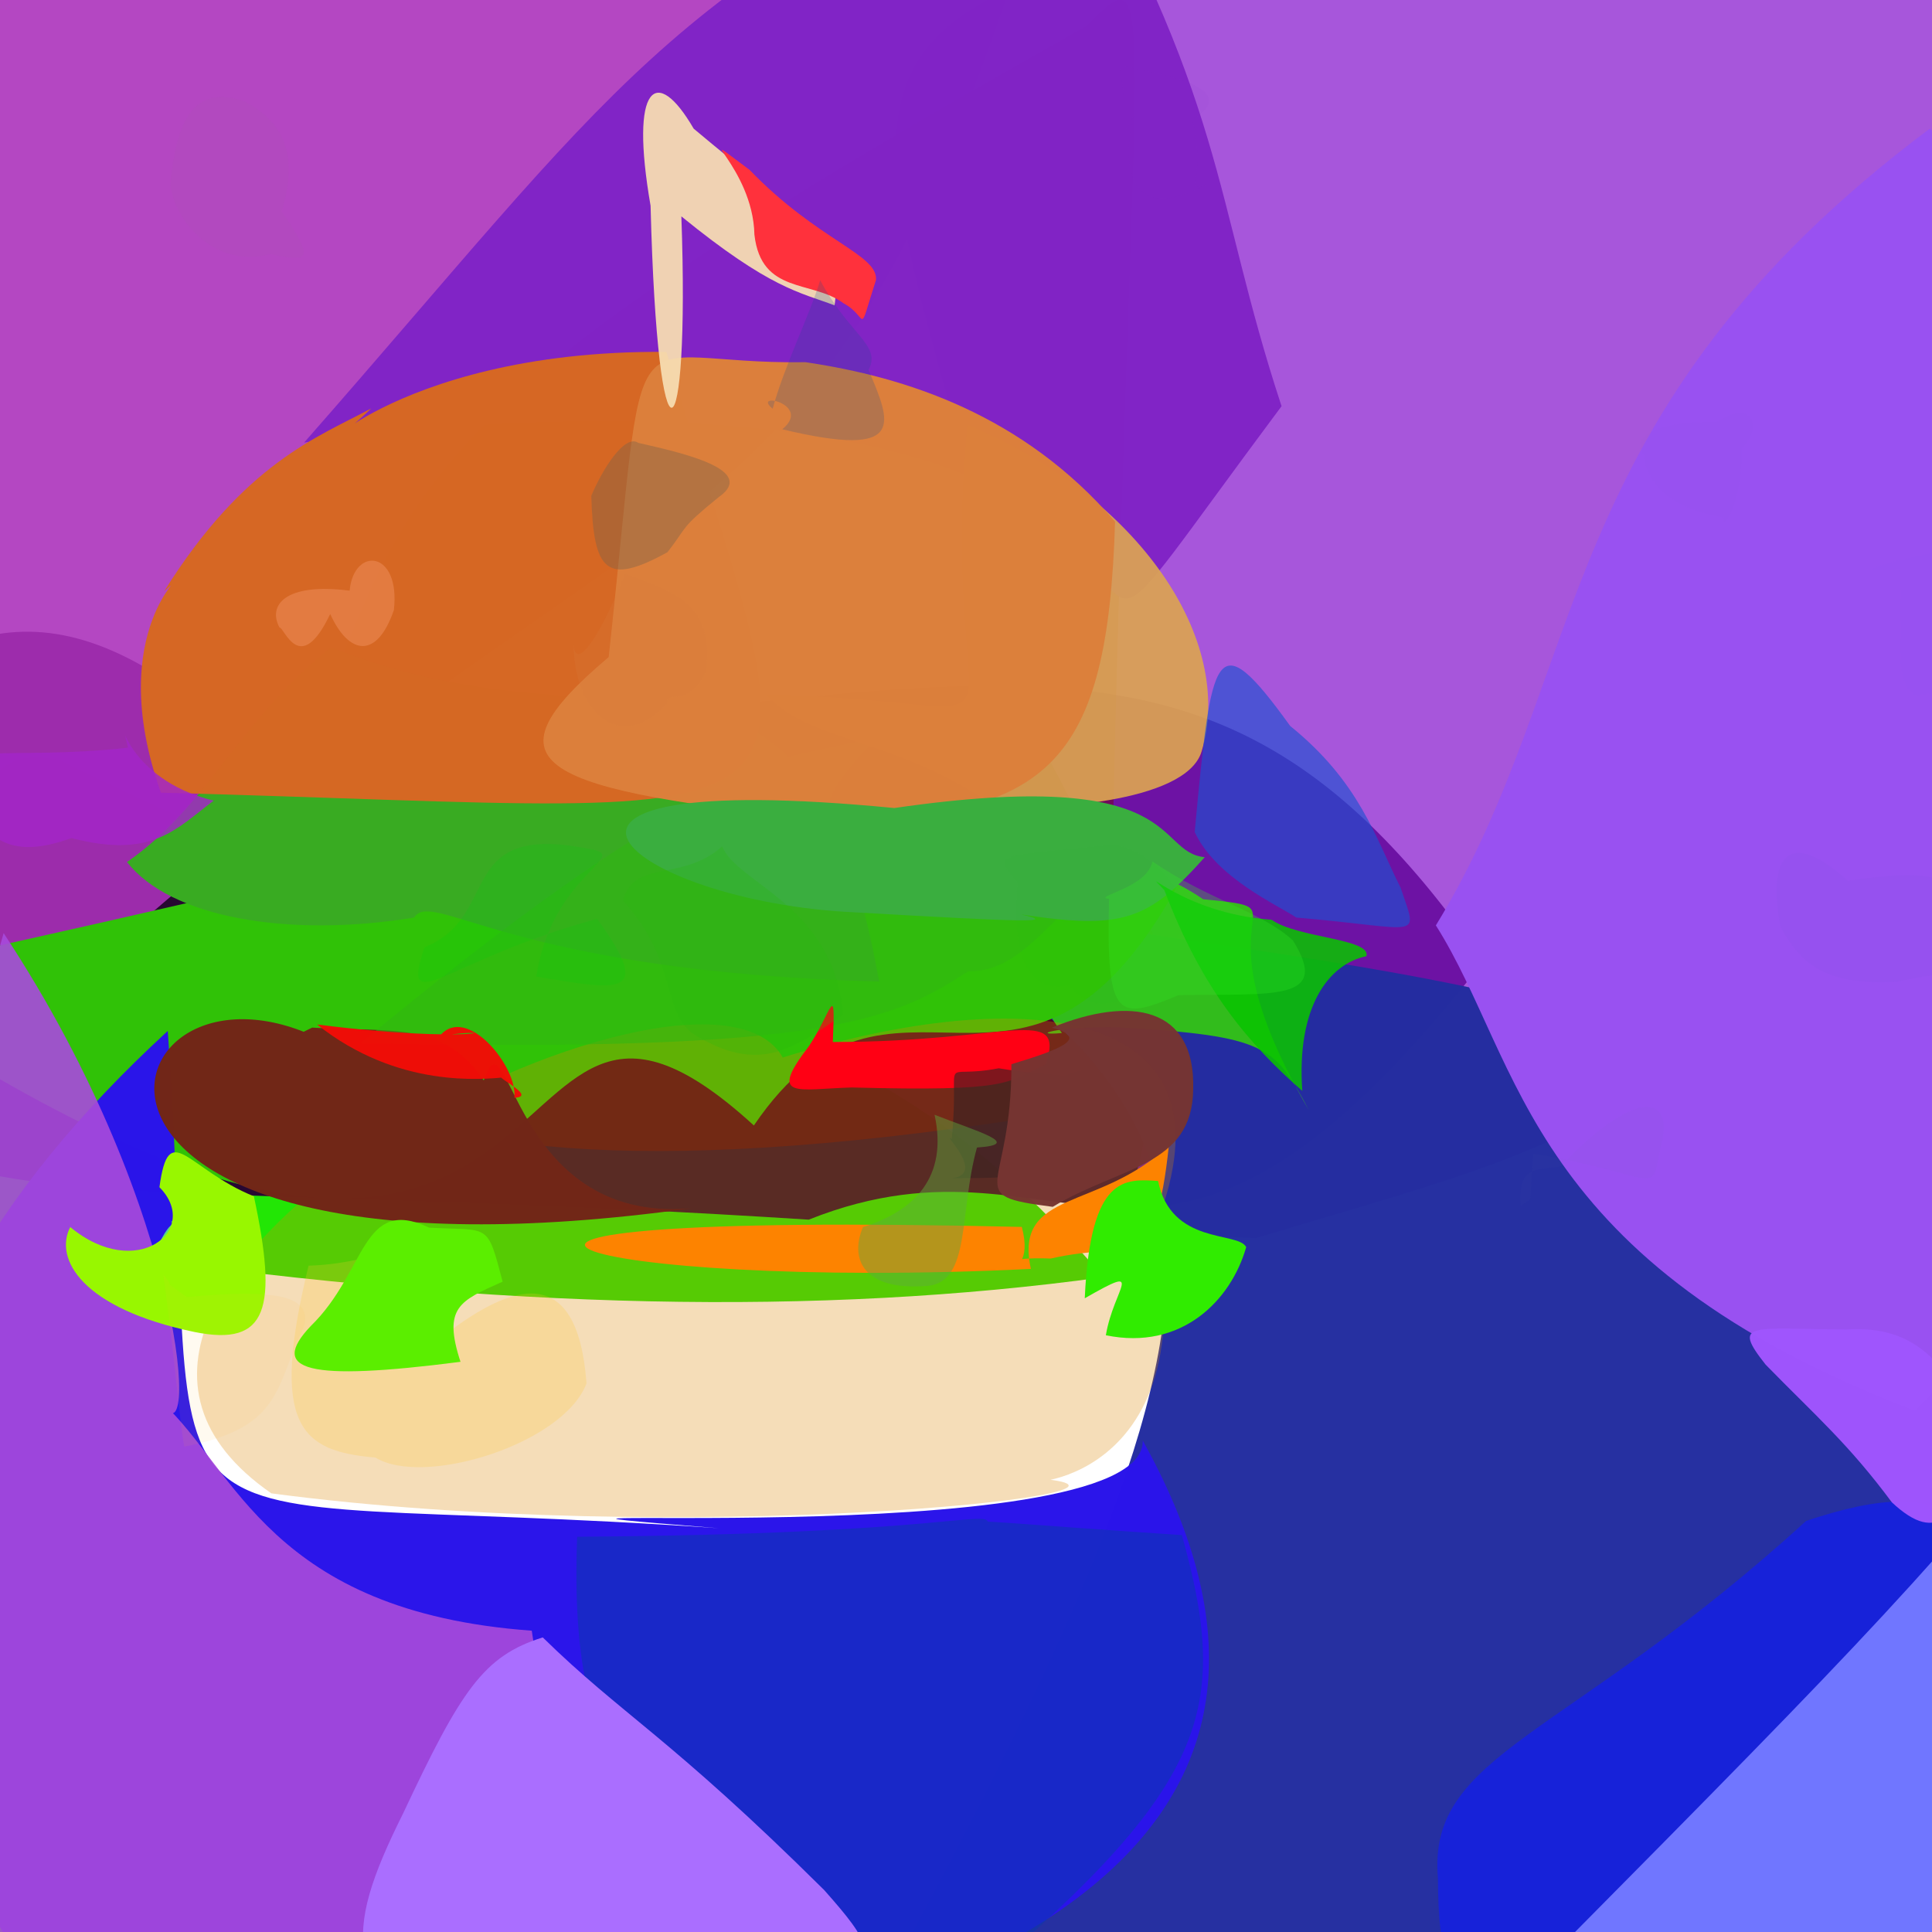 <?xml version="1.0" ?>
<svg height="512" style="background-color: rgb(221, 190, 146, 0.24)" version="1.1" width="512" xmlns="http://www.w3.org/2000/svg">
  <defs/>
  <g>
    <path d="M 292.408 338.481 C 217.295 348.769 133.126 347.093 32.333 332.785 C 97.963 535.484 75.831 543.784 -41.74 500.668 C -15.785 206.803 -11.075 197.117 15.555 201.228 C 168.532 276.721 219.96 253.089 292.408 338.481" fill="rgb(34, 230, 5)" opacity="1.0" stroke="rgb(0, 0, 0)" stroke-linecap="round" stroke-linejoin="round" stroke-opacity="1.0" stroke-width="0"/>
    <path d="M 393.084 254.788 C 305.986 366.118 285.59 294.762 214.329 323.22 C -47.971 306.461 -41.959 340.924 -51.2 201.61 C -12.089 159.153 18.994 154.334 65.83 197.838 C 255.264 188.942 317.507 145.348 393.084 254.788" fill="rgb(40, 0, 52)" opacity="0.961" stroke="rgb(0, 0, 0)" stroke-linecap="round" stroke-linejoin="round" stroke-opacity="1.0" stroke-width="0"/>
    <path d="M 274.38 -24.258 C 218.186 156.584 178.423 117.933 23.458 256.591 C -51.109 239.378 -49.637 223.989 -27.572 162.165 C -16.57 -19.025 -10.949 -24.723 28.451 -18.248 C 197.13 -23.331 219.831 -33.358 274.38 -24.258" fill="rgb(171, 49, 187)" opacity="0.887" stroke="rgb(0, 0, 0)" stroke-linecap="round" stroke-linejoin="round" stroke-opacity="1.0" stroke-width="0"/>
    <path d="M 563.2 90.76 C 462.594 299.694 443.59 294.621 332.826 328.131 C 254.14 325.553 348.483 323.18 273.666 193.466 C 237.059 27.31 191.898 4.477 341.824 -21.873 C 563.2 -7.427 563.2 4.054 563.2 90.76" fill="rgb(133, 22, 205)" opacity="0.72" stroke="rgb(0, 0, 0)" stroke-linecap="round" stroke-linejoin="round" stroke-opacity="1.0" stroke-width="0"/>
    <path d="M 294.982 217.37 C 345.152 358.732 298.3 248.838 271.38 296.424 C 65.337 328.045 53.134 266.171 75.882 214.553 C 108.967 125.526 101.33 111.964 288.055 6.819 C 307.525 -13.161 300.043 -1.944 294.982 217.37" fill="rgb(117, 0, 0)" opacity="0.436" stroke="rgb(0, 0, 0)" stroke-linecap="round" stroke-linejoin="round" stroke-opacity="1.0" stroke-width="0"/>
    <path d="M 541.486 379.154 C 503.58 425.794 476.512 452.213 380.493 549.296 C 163.864 543.055 133.518 544.284 213.884 563.086 C 337.792 341.341 338.18 300.306 231.212 236.443 C 426.793 267.882 470.96 257.246 541.486 379.154" fill="rgb(35, 45, 159)" opacity="0.984" stroke="rgb(0, 0, 0)" stroke-linecap="round" stroke-linejoin="round" stroke-opacity="1.0" stroke-width="0"/>
    <path d="M 537.515 156.276 C 543.344 312.763 547.887 332.918 507.533 373.864 C 404.427 334.514 403.458 281.454 380.519 245.239 C 421.751 177.743 410.459 109.658 511.405 34.096 C 557.19 71.678 562.992 89.596 537.515 156.276" fill="rgb(153, 81, 241)" opacity="1.0" stroke="rgb(0, 0, 0)" stroke-linecap="round" stroke-linejoin="round" stroke-opacity="1.0" stroke-width="0"/>
    <path d="M 346.89 294.24 C 337.677 277.085 335.766 274.636 296.793 272.238 C 279.311 271.88 272.793 274.587 281.427 273.761 C 259.65 244.205 284.302 214.755 318.837 238.304 C 348.126 241.207 314.49 238.656 346.89 294.24" fill="rgb(52, 199, 19)" opacity="0.93" stroke="rgb(0, 0, 0)" stroke-linecap="round" stroke-linejoin="round" stroke-opacity="1.0" stroke-width="0"/>
    <path d="M 311.622 235.506 C 271.192 308.11 236.734 243.857 199.785 298.262 C 121.995 227.114 166.863 402.562 -41.513 259.73 C 164.835 214.438 171.373 207.768 232.712 195.396 C 194.126 232.577 243.491 225.767 311.622 235.506" fill="rgb(48, 194, 7)" opacity="1.0" stroke="rgb(0, 0, 0)" stroke-linecap="round" stroke-linejoin="round" stroke-opacity="1.0" stroke-width="0"/>
    <path d="M 339.625 107.643 C 284.416 181.668 307.878 158.951 275.743 138.887 C 258.855 118.404 188.916 102.577 80.614 117.268 C 163.311 23.086 176.161 -3.547 280.61 -50.116 C 325.525 27.24 321.097 51.352 339.625 107.643" fill="rgb(129, 36, 198)" opacity="0.989" stroke="rgb(0, 0, 0)" stroke-linecap="round" stroke-linejoin="round" stroke-opacity="1.0" stroke-width="0"/>
    <path d="M 302.842 381.762 C 354.119 473.839 301.341 547.517 34.058 563.169 C -51.2 448.984 -50.461 360.548 44.462 273.209 C 54.899 422.906 24.806 393.408 190.425 404.995 C 89.246 396.877 303.716 412.931 302.842 381.762" fill="rgb(43, 21, 234)" opacity="0.995" stroke="rgb(0, 0, 0)" stroke-linecap="round" stroke-linejoin="round" stroke-opacity="1.0" stroke-width="0"/>
    <path d="M 313.21 406.812 C 327.109 456.489 319.118 475.924 243.885 537.692 C 171.811 491.66 150.407 473.763 152.95 407.256 C 251.854 406.607 262.073 399.599 261.893 403.878 C 252.277 402.1 271.543 404.088 313.21 406.812" fill="rgb(12, 56, 173)" opacity="0.559" stroke="rgb(0, 0, 0)" stroke-linecap="round" stroke-linejoin="round" stroke-opacity="1.0" stroke-width="0"/>
    <path d="M 140.925 432.152 C 155.651 527.719 152.31 538.246 41.615 563.2 C -51.192 464.208 -47.262 415.191 0.963 247.286 C 50.586 322.572 52.481 389.331 42.958 371.665 C 62.466 389.493 71.582 427.114 140.925 432.152" fill="rgb(168, 74, 219)" opacity="0.913" stroke="rgb(0, 0, 0)" stroke-linecap="round" stroke-linejoin="round" stroke-opacity="1.0" stroke-width="0"/>
    <path d="M 306.346 324.648 C 320.569 398.643 261.155 393.215 277.406 392.036 C 312.632 395.971 180.408 410.145 71.919 395.754 C -9.375 339.498 185.804 241.635 207.436 280.247 C 271.503 260.303 329.472 266.366 306.346 324.648" fill="rgb(220, 135, 0)" opacity="0.278" stroke="rgb(0, 0, 0)" stroke-linecap="round" stroke-linejoin="round" stroke-opacity="1.0" stroke-width="0"/>
    <path d="M 128.2 286.323 C 135.035 266.258 134.906 324.382 183.154 320.221 C 2.438 345.156 25.402 250.852 81.166 273.703 C 84.131 275.977 70.373 278.067 82.731 272.325 C 103.474 273.689 117.598 270.374 128.2 286.323" fill="rgb(114, 39, 24)" opacity="0.995" stroke="rgb(0, 0, 0)" stroke-linecap="round" stroke-linejoin="round" stroke-opacity="1.0" stroke-width="0"/>
    <path d="M 318.441 199.127 C 314.295 213.044 275.629 214.701 263.418 213.786 C 238.945 195.854 213.536 196.625 203.233 184.095 C 281.724 185.526 248.351 206.789 256.302 112.49 C 302.095 131.55 327.289 169.656 318.441 199.127" fill="rgb(220, 164, 83)" opacity="0.923" stroke="rgb(0, 0, 0)" stroke-linecap="round" stroke-linejoin="round" stroke-opacity="1.0" stroke-width="0"/>
    <path d="M 218.413 500.878 C 243.072 528.724 230.927 520.934 121.069 546.557 C 91.768 525.475 90.207 513.854 106.799 480.637 C 122.158 447.958 128.127 438.821 143.839 433.933 C 164.711 454.404 177.301 460.129 218.413 500.878" fill="rgb(170, 110, 255)" opacity="1.0" stroke="rgb(0, 0, 0)" stroke-linecap="round" stroke-linejoin="round" stroke-opacity="1.0" stroke-width="0"/>
    <path d="M 232.987 260.108 C 135.221 257.546 114.747 235.432 109.73 243.171 C 76.047 248.64 45.008 243.053 33.661 228.445 C 55.2 213.515 63.131 191.156 87.706 171.534 C 167.621 203.405 213.648 153.11 232.987 260.108" fill="rgb(57, 171, 34)" opacity="0.999" stroke="rgb(0, 0, 0)" stroke-linecap="round" stroke-linejoin="round" stroke-opacity="1.0" stroke-width="0"/>
    <path d="M 176.591 93.26 C 217.338 228.471 229.445 214.978 42.643 210.064 C 26.989 166.057 51.801 150.066 43.543 156.625 C 64.792 122.699 84.127 115.888 98.382 108.235 C 77.177 128.63 101.117 92.556 176.591 93.26" fill="rgb(214, 104, 36)" opacity="0.995" stroke="rgb(0, 0, 0)" stroke-linecap="round" stroke-linejoin="round" stroke-opacity="1.0" stroke-width="0"/>
    <path d="M 297.269 230.365 C 279.549 239.212 272.557 257.615 256.559 257.41 C 237.284 269.877 219.889 279.197 95.623 276.44 C 205.424 185.552 223.282 198.079 248.845 207.672 C 274.401 231.382 285.38 229.385 297.269 230.365" fill="rgb(49, 182, 18)" opacity="0.572" stroke="rgb(0, 0, 0)" stroke-linecap="round" stroke-linejoin="round" stroke-opacity="1.0" stroke-width="0"/>
    <path d="M 295.504 138.234 C 293.566 202.836 277.715 215.999 222.079 217.708 C 141.428 209.244 127.305 202.884 161.309 174.129 C 172.021 76.273 163.091 96.79 213.496 95.985 C 240.046 99.916 271.117 109.883 295.504 138.234" fill="rgb(220, 128, 60)" opacity="0.996" stroke="rgb(0, 0, 0)" stroke-linecap="round" stroke-linejoin="round" stroke-opacity="1.0" stroke-width="0"/>
    <path d="M 309.77 303.538 C 306.122 337.887 299.925 328.573 278.455 333.524 C 253.496 332.503 275.762 343.869 270.789 325.149 C 83.328 320.736 152.809 342.21 273.195 336.272 C 268.581 315.071 291.157 321.101 309.77 303.538" fill="rgb(253, 131, 0)" opacity="1.0" stroke="rgb(0, 0, 0)" stroke-linecap="round" stroke-linejoin="round" stroke-opacity="1.0" stroke-width="0"/>
    <path d="M 5.807 523.716 C 17.514 520.292 10.622 527.74 0.636 530.423 C -9.364 527.744 -16.685 520.423 -19.364 510.423 C -16.685 500.423 -9.357 493.129 -10.084 501.76 C -2.954 506.238 1.706 515.259 5.807 523.716" fill="rgb(28, 81, 93)" opacity="0.62" stroke="rgb(0, 0, 0)" stroke-linecap="round" stroke-linejoin="round" stroke-opacity="1.0" stroke-width="0"/>
    <path d="M 319.28 227.165 C 304.3 243.899 297.601 246.445 270.614 242.34 C 280.6 244.62 272.061 244.381 226.488 241.777 C 166.595 239.009 122.842 203.082 237.004 214.135 C 314.457 202.917 305.595 225.837 319.28 227.165" fill="rgb(58, 174, 63)" opacity="1.0" stroke="rgb(0, 0, 0)" stroke-linecap="round" stroke-linejoin="round" stroke-opacity="1.0" stroke-width="0"/>
    <path d="M 362.112 253.401 C 352.182 255.399 343.529 266.802 345.125 289.118 C 331.064 276.76 318.608 262.416 308.567 235.898 C 301.305 228.264 313.005 242.064 337 243.751 C 343.835 248.615 363.432 248.722 362.112 253.401" fill="rgb(10, 194, 0)" opacity="0.875" stroke="rgb(0, 0, 0)" stroke-linecap="round" stroke-linejoin="round" stroke-opacity="1.0" stroke-width="0"/>
    <path d="M 155.437 366.617 C 149.273 382.78 112.212 394.12 99.507 386.278 C 79.753 384.573 71.364 378.138 81.773 335.419 C 105.08 334.64 98.911 324.601 119.157 352.776 C 134.663 341.234 152.974 333.295 155.437 366.617" fill="rgb(255, 201, 49)" opacity="0.215" stroke="rgb(0, 0, 0)" stroke-linecap="round" stroke-linejoin="round" stroke-opacity="1.0" stroke-width="0"/>
    <path d="M 277.185 282.066 C 266.468 287.097 267.728 289.276 225.743 288.191 C 211.265 288.591 203.344 291.571 214.427 277.166 C 220.471 268.036 221.459 259.372 220.701 276.143 C 267.54 276.172 282.323 266.016 277.185 282.066" fill="rgb(255, 0, 20)" opacity="1.0" stroke="rgb(0, 0, 0)" stroke-linecap="round" stroke-linejoin="round" stroke-opacity="1.0" stroke-width="0"/>
    <path d="M 283.705 302.768 C 290.37 311.307 271.225 312.247 252.273 312.241 C 261.631 311.08 248.913 299.531 252.223 301.851 C 254.527 277.859 248.14 286.318 264.671 283.1 C 291.208 287.537 295.601 280.975 283.705 302.768" fill="rgb(60, 34, 34)" opacity="0.654" stroke="rgb(0, 0, 0)" stroke-linecap="round" stroke-linejoin="round" stroke-opacity="1.0" stroke-width="0"/>
    <path d="M 316.211 288.609 C 316.001 309.24 296.719 309.043 278.984 319.824 C 254.4 316.662 268.156 315.942 268.032 282.024 C 281.867 277.877 288.525 274.971 278.711 272.342 C 299.824 263.751 316.774 266.808 316.211 288.609" fill="rgb(118, 53, 49)" opacity="0.976" stroke="rgb(0, 0, 0)" stroke-linecap="round" stroke-linejoin="round" stroke-opacity="1.0" stroke-width="0"/>
    <path d="M 534.28 458.869 C 510.61 549.3 499.805 550.689 462.328 539.802 C 392.142 536.556 381.242 539.269 381.063 497.764 C 378.209 464.485 415.004 461.06 478.654 403.047 C 518.455 389.81 531.648 400.174 534.28 458.869" fill="rgb(15, 24, 255)" opacity="0.59" stroke="rgb(0, 0, 0)" stroke-linecap="round" stroke-linejoin="round" stroke-opacity="1.0" stroke-width="0"/>
    <path d="M 221.174 80.926 C 211.931 77.419 204.181 76.567 180.569 57.346 C 182.875 122.167 174.293 128.683 172.409 54.52 C 166.803 22.246 173.965 17.091 183.829 34.093 C 211.461 57.286 223.599 63.8 221.174 80.926" fill="rgb(247, 221, 178)" opacity="0.939" stroke="rgb(0, 0, 0)" stroke-linecap="round" stroke-linejoin="round" stroke-opacity="1.0" stroke-width="0"/>
    <path d="M 49.06 324.783 C 44.07 321.012 42.328 331.129 35.454 342.751 C 31.764 346.037 21.662 329.11 30.065 334.987 C 38.948 332.614 52.04 322.089 47.665 331.656 C 49.111 320.534 40.93 324.029 49.06 324.783" fill="rgb(99, 255, 115)" opacity="0.813" stroke="rgb(0, 0, 0)" stroke-linecap="round" stroke-linejoin="round" stroke-opacity="1.0" stroke-width="0"/>
    <path d="M 371.163 235.226 C 375.955 249.474 377.037 245.997 343.528 243.161 C 338.828 239.955 322.241 232.684 316.607 220.492 C 321.122 172.292 321.904 164.647 341.916 192.393 C 360.383 207.34 364.424 221.864 371.163 235.226" fill="rgb(28, 81, 209)" opacity="0.642" stroke="rgb(0, 0, 0)" stroke-linecap="round" stroke-linejoin="round" stroke-opacity="1.0" stroke-width="0"/>
    <path d="M 223.414 268.865 C 210.011 278.274 200.895 284.53 184.054 274.197 C 175.031 268.21 180.034 255.233 165.122 238.669 C 167.862 227.674 180.82 233.753 191.392 224.281 C 195.31 234.201 221.022 239.868 223.414 268.865" fill="rgb(40, 186, 13)" opacity="0.251" stroke="rgb(0, 0, 0)" stroke-linecap="round" stroke-linejoin="round" stroke-opacity="1.0" stroke-width="0"/>
    <path d="M 315.676 241.933 C 302.657 268.225 290.635 270.255 283.261 261.086 C 274.846 263.124 267.545 257.045 269.655 233.933 C 263.035 226.02 263.299 226.933 295.298 223.787 C 301.328 225.117 308.463 228.407 315.676 241.933" fill="rgb(5, 187, 52)" opacity="0.013" stroke="rgb(0, 0, 0)" stroke-linecap="round" stroke-linejoin="round" stroke-opacity="1.0" stroke-width="0"/>
    <path d="M 232.146 74.191 C 227.08 89.892 230.363 83.997 223.546 80.376 C 215.2 74.151 201.746 78.096 199.927 62.19 C 199.563 43.992 181.593 32.391 198.643 45.016 C 216.713 63.786 232.694 67.395 232.146 74.191" fill="rgb(255, 49, 60)" opacity="1.0" stroke="rgb(0, 0, 0)" stroke-linecap="round" stroke-linejoin="round" stroke-opacity="1.0" stroke-width="0"/>
    <path d="M 142.114 258.805 C 163.451 262.306 173.845 264.816 158.225 243.509 C 118.013 254.418 105.937 270.645 112.508 251.017 C 133.163 242.875 120.142 217.643 156.366 225.016 C 167.609 226.927 146.329 231.422 142.114 258.805" fill="rgb(1, 204, 14)" opacity="0.182" stroke="rgb(0, 0, 0)" stroke-linecap="round" stroke-linejoin="round" stroke-opacity="1.0" stroke-width="0"/>
    <path d="M 67.28 317.026 C 73.609 346.631 71.088 356.966 51.549 352.991 C 21.731 346.798 14.268 333.617 18.612 325.179 C 36.175 339.768 53.416 325.913 42.253 314.622 C 44.773 296.176 49.509 309.842 67.28 317.026" fill="rgb(152, 247, 0)" opacity="1.0" stroke="rgb(0, 0, 0)" stroke-linecap="round" stroke-linejoin="round" stroke-opacity="1.0" stroke-width="0"/>
    <path d="M 136.306 290.917 C 143.177 290.615 128.524 284.265 134.061 285.485 C 128.033 285.997 105.496 288.571 84.03 271.503 C 125.839 276.791 135.056 271.999 116.581 274.493 C 123.634 266.019 137.275 282.761 136.306 290.917" fill="rgb(242, 13, 7)" opacity="0.969" stroke="rgb(0, 0, 0)" stroke-linecap="round" stroke-linejoin="round" stroke-opacity="1.0" stroke-width="0"/>
    <path d="M 133.201 339.656 C 121.904 344.699 117.289 346.395 122.036 360.894 C 81.282 366.144 71.121 363.254 82.353 351.416 C 97.244 336.921 95.745 316.805 113.714 325.338 C 129.86 326.259 129.005 323.702 133.201 339.656" fill="rgb(91, 238, 0)" opacity="1.0" stroke="rgb(0, 0, 0)" stroke-linecap="round" stroke-linejoin="round" stroke-opacity="1.0" stroke-width="0"/>
    <path d="M 56.636 212.182 C 46.791 219.501 40.504 227.72 18.963 222.094 C 2.261 228.046 -3.987 222.692 -12.227 207.472 C -14.546 195.64 1.576 201.75 33.916 198.143 C 31.759 187.476 32.871 206.397 56.636 212.182" fill="rgb(164, 37, 201)" opacity="0.836" stroke="rgb(0, 0, 0)" stroke-linecap="round" stroke-linejoin="round" stroke-opacity="1.0" stroke-width="0"/>
    <path d="M 74.663 55.96 C 83.771 69.455 81.784 69.27 71.506 67.351 C 57.419 71.081 46.584 59.401 45.136 49.035 C 46.513 34.294 50.213 21.582 64.926 26.924 C 76.223 32.958 78.816 42.284 74.663 55.96" fill="rgb(148, 107, 158)" opacity="0.063" stroke="rgb(0, 0, 0)" stroke-linecap="round" stroke-linejoin="round" stroke-opacity="1.0" stroke-width="0"/>
    <path d="M 330.255 330.497 C 326.243 344.628 313.123 357.998 293.065 353.855 C 295.185 341.239 303.931 334.626 287.472 344.059 C 288.951 311.278 298.116 312.434 306.903 312.968 C 310.39 330.053 328.116 326.249 330.255 330.497" fill="rgb(48, 236, 0)" opacity="1.0" stroke="rgb(0, 0, 0)" stroke-linecap="round" stroke-linejoin="round" stroke-opacity="1.0" stroke-width="0"/>
    <path d="M 439.902 304.811 C 437.564 317.586 439.351 311.237 406.39 305.729 C 404.859 321.336 406.862 316.32 402.999 319.613 C 401.985 307.658 408.889 310.504 413.67 309.013 C 432.385 289.251 444.512 288.589 439.902 304.811" fill="rgb(84, 121, 186)" opacity="0.036" stroke="rgb(0, 0, 0)" stroke-linecap="round" stroke-linejoin="round" stroke-opacity="1.0" stroke-width="0"/>
    <path d="M 389.045 442.223 C 389.186 459.065 392.38 471.817 374.967 467.088 C 363.747 470.064 367.397 458.162 367.058 446.535 C 362.773 438.858 367.442 429.54 379.184 424.049 C 393.769 421.05 398.2 436.222 389.045 442.223" fill="rgb(0, 27, 135)" opacity="0.0" stroke="rgb(0, 0, 0)" stroke-linecap="round" stroke-linejoin="round" stroke-opacity="1.0" stroke-width="0"/>
    <path d="M 187.216 177.532 C 182.661 188.144 176.745 182.433 176.795 186.432 C 164.368 200.204 152.054 188.534 152.01 170.752 C 152.534 179.102 160.47 165.799 165.573 152.017 C 179.784 157.193 188.96 160.275 187.216 177.532" fill="rgb(213, 126, 62)" opacity="0.197" stroke="rgb(0, 0, 0)" stroke-linecap="round" stroke-linejoin="round" stroke-opacity="1.0" stroke-width="0"/>
    <path d="M 43.536 140.502 C 42.689 154.262 24.06 156.064 19.897 146.378 C 15.815 144.945 8.861 138.117 3.935 132.619 C 0.165 129.712 21.874 133.025 25.489 121.049 C 32.958 117.928 38.352 119.909 43.536 140.502" fill="rgb(99, 92, 182)" opacity="0.0" stroke="rgb(0, 0, 0)" stroke-linecap="round" stroke-linejoin="round" stroke-opacity="1.0" stroke-width="0"/>
    <path d="M 527.292 247.079 C 525.591 259.646 517.734 256.466 502.931 260.17 C 482.755 261.362 476.91 254.637 471.838 245.702 C 467.87 223.891 475.944 220.912 489.712 233.445 C 511.536 230.17 520.427 231.137 527.292 247.079" fill="rgb(103, 81, 202)" opacity="0.053" stroke="rgb(0, 0, 0)" stroke-linecap="round" stroke-linejoin="round" stroke-opacity="1.0" stroke-width="0"/>
    <path d="M 316.004 31.669 C 319.749 46.798 313.628 51.264 319.83 48.772 C 299.527 60.044 297.027 44.233 300.37 30.677 C 295.501 40.245 299.844 32.044 296.598 17.363 C 314.588 20.497 327.548 24.596 316.004 31.669" fill="rgb(131, 47, 187)" opacity="0.05" stroke="rgb(0, 0, 0)" stroke-linecap="round" stroke-linejoin="round" stroke-opacity="1.0" stroke-width="0"/>
    <path d="M 230.181 98.018 C 235.922 111.812 240.864 121.821 207.305 113.762 C 215.44 107.089 198.978 103.621 204.771 108.319 C 207.8 97.032 214.618 83.469 217.354 74.247 C 225.101 88.873 233.653 91.393 230.181 98.018" fill="rgb(21, 77, 145)" opacity="0.206" stroke="rgb(0, 0, 0)" stroke-linecap="round" stroke-linejoin="round" stroke-opacity="1.0" stroke-width="0"/>
    <path d="M 436.701 277.098 C 439.641 280.067 425.362 280.419 412.081 291.366 C 410.214 288.728 397.463 286.827 408.361 271.266 C 399.163 255.668 410.698 262.004 413.027 263.976 C 416.569 264.73 433.838 268.856 436.701 277.098" fill="rgb(110, 117, 255)" opacity="0.0" stroke="rgb(0, 0, 0)" stroke-linecap="round" stroke-linejoin="round" stroke-opacity="1.0" stroke-width="0"/>
    <path d="M 527.923 131.362 C 524.058 137.882 510.899 138.927 488.42 141.641 C 493.221 149.402 486.747 141.997 501 122.288 C 490.538 113.411 489.629 109.725 499.801 115.126 C 511.123 113.091 518.962 124.44 527.923 131.362" fill="rgb(117, 67, 242)" opacity="0.003" stroke="rgb(0, 0, 0)" stroke-linecap="round" stroke-linejoin="round" stroke-opacity="1.0" stroke-width="0"/>
    <path d="M 527.919 163.869 C 529.975 174.977 529.411 181.987 507.634 184.265 C 501.151 180.441 504.88 168.277 503.302 150.817 C 487.39 152.413 501.611 148.347 518.543 145.212 C 520.986 139.36 525.333 152.092 527.919 163.869" fill="rgb(136, 113, 255)" opacity="0.014" stroke="rgb(0, 0, 0)" stroke-linecap="round" stroke-linejoin="round" stroke-opacity="1.0" stroke-width="0"/>
    <path d="M 80.618 351.35 C 72.748 367.972 74.869 378.27 48.834 383.379 C 47.744 377.926 46.328 360.187 43.302 337.798 C 47.225 342.471 41.898 338.181 49.494 343.741 C 74.296 341.383 82.461 343.692 80.618 351.35" fill="rgb(255, 178, 41)" opacity="0.074" stroke="rgb(0, 0, 0)" stroke-linecap="round" stroke-linejoin="round" stroke-opacity="1.0" stroke-width="0"/>
    <path d="M 342.645 249.232 C 352.833 265.573 337.303 263.257 312.327 263.722 C 296.324 270.335 293.084 270.727 293.91 238.209 C 289.102 237.674 304.139 235.359 305.393 228.3 C 320.244 238.481 334.293 241.539 342.645 249.232" fill="rgb(53, 233, 38)" opacity="0.275" stroke="rgb(0, 0, 0)" stroke-linecap="round" stroke-linejoin="round" stroke-opacity="1.0" stroke-width="0"/>
    <path d="M 490.526 457.506 C 478.772 472.345 473.822 483.892 459.493 488.729 C 446.588 486.842 449.019 469.631 453.124 458.732 C 451.234 459.358 452.944 447.342 452.604 453.432 C 476.95 450.909 493.15 445.64 490.526 457.506" fill="rgb(129, 101, 254)" opacity="0.002" stroke="rgb(0, 0, 0)" stroke-linecap="round" stroke-linejoin="round" stroke-opacity="1.0" stroke-width="0"/>
    <path d="M 525.688 382.9 C 519.116 401.749 513.817 409.773 501.365 398.134 C 489.823 382.61 481.489 375.522 467.91 361.643 C 458.679 349.967 464.235 352.245 489.385 352.31 C 504.083 351.479 515.575 356.953 525.688 382.9" fill="rgb(159, 85, 253)" opacity="0.99" stroke="rgb(0, 0, 0)" stroke-linecap="round" stroke-linejoin="round" stroke-opacity="1.0" stroke-width="0"/>
    <path d="M 165.931 434.152 C 163.155 426.115 158.845 434.051 159.922 437.452 C 144.971 440.891 135.839 434.18 133.552 414.847 C 131.247 414.284 145.706 407.959 148.063 408.015 C 161.714 409.56 163.415 415.875 165.931 434.152" fill="rgb(7, 20, 237)" opacity="0.0" stroke="rgb(0, 0, 0)" stroke-linecap="round" stroke-linejoin="round" stroke-opacity="1.0" stroke-width="0"/>
    <path d="M 104.386 161.652 C 99.885 174.82 92.422 173.602 87.508 162.705 C 79.448 179.643 75.33 166.148 74.077 166.309 C 70.894 160.465 75.471 154.328 92.655 156.535 C 93.736 144.785 106.177 145.702 104.386 161.652" fill="rgb(255, 171, 132)" opacity="0.307" stroke="rgb(0, 0, 0)" stroke-linecap="round" stroke-linejoin="round" stroke-opacity="1.0" stroke-width="0"/>
    <path d="M 190.409 131.787 C 179.979 140.266 182.386 139.296 176.901 146.334 C 160.654 155.273 157.277 151.553 156.697 131.395 C 159.618 124.446 165.526 114.895 169.16 117.365 C 180.85 120.027 200.896 124.501 190.409 131.787" fill="rgb(127, 99, 74)" opacity="0.423" stroke="rgb(0, 0, 0)" stroke-linecap="round" stroke-linejoin="round" stroke-opacity="1.0" stroke-width="0"/>
    <path d="M 180.888 384.124 C 180.187 398.158 174.141 405.475 176.413 404.039 C 162.915 400.257 155.651 394.54 152.081 380.573 C 144.406 373.262 148.61 361.947 160.375 372.268 C 167.302 382.314 174.467 389.146 180.888 384.124" fill="rgb(231, 215, 155)" opacity="0.0" stroke="rgb(0, 0, 0)" stroke-linecap="round" stroke-linejoin="round" stroke-opacity="1.0" stroke-width="0"/>
    <path d="M 461.463 118.884 C 462.025 134.067 455.803 141.307 456.881 137.143 C 447.141 135.612 436.663 130.861 435.635 120.573 C 431.756 115.678 439.105 111.612 455.242 111.786 C 463.976 105.58 467.645 113.001 461.463 118.884" fill="rgb(95, 84, 225)" opacity="0.012" stroke="rgb(0, 0, 0)" stroke-linecap="round" stroke-linejoin="round" stroke-opacity="1.0" stroke-width="0"/>
    <path d="M 258.911 304.106 C 254.071 321.474 257.352 339.576 245.903 340.767 C 228.319 342.214 225.215 333.277 228.707 325.173 C 242.466 320.884 251.254 311.851 247.667 295.425 C 258.895 299.851 271.484 303.272 258.911 304.106" fill="rgb(95, 171, 62)" opacity="0.459" stroke="rgb(0, 0, 0)" stroke-linecap="round" stroke-linejoin="round" stroke-opacity="1.0" stroke-width="0"/>
    <path d="M 154.116 489.586 C 161.933 497.723 156.069 503.251 142.225 500.373 C 135.606 490.292 121.801 492.423 123.596 479.088 C 122.655 466.975 133.155 464.836 145.163 465.269 C 146.617 466.99 156.623 474.888 154.116 489.586" fill="rgb(91, 62, 209)" opacity="0.0" stroke="rgb(0, 0, 0)" stroke-linecap="round" stroke-linejoin="round" stroke-opacity="1.0" stroke-width="0"/>
  </g>
</svg>
